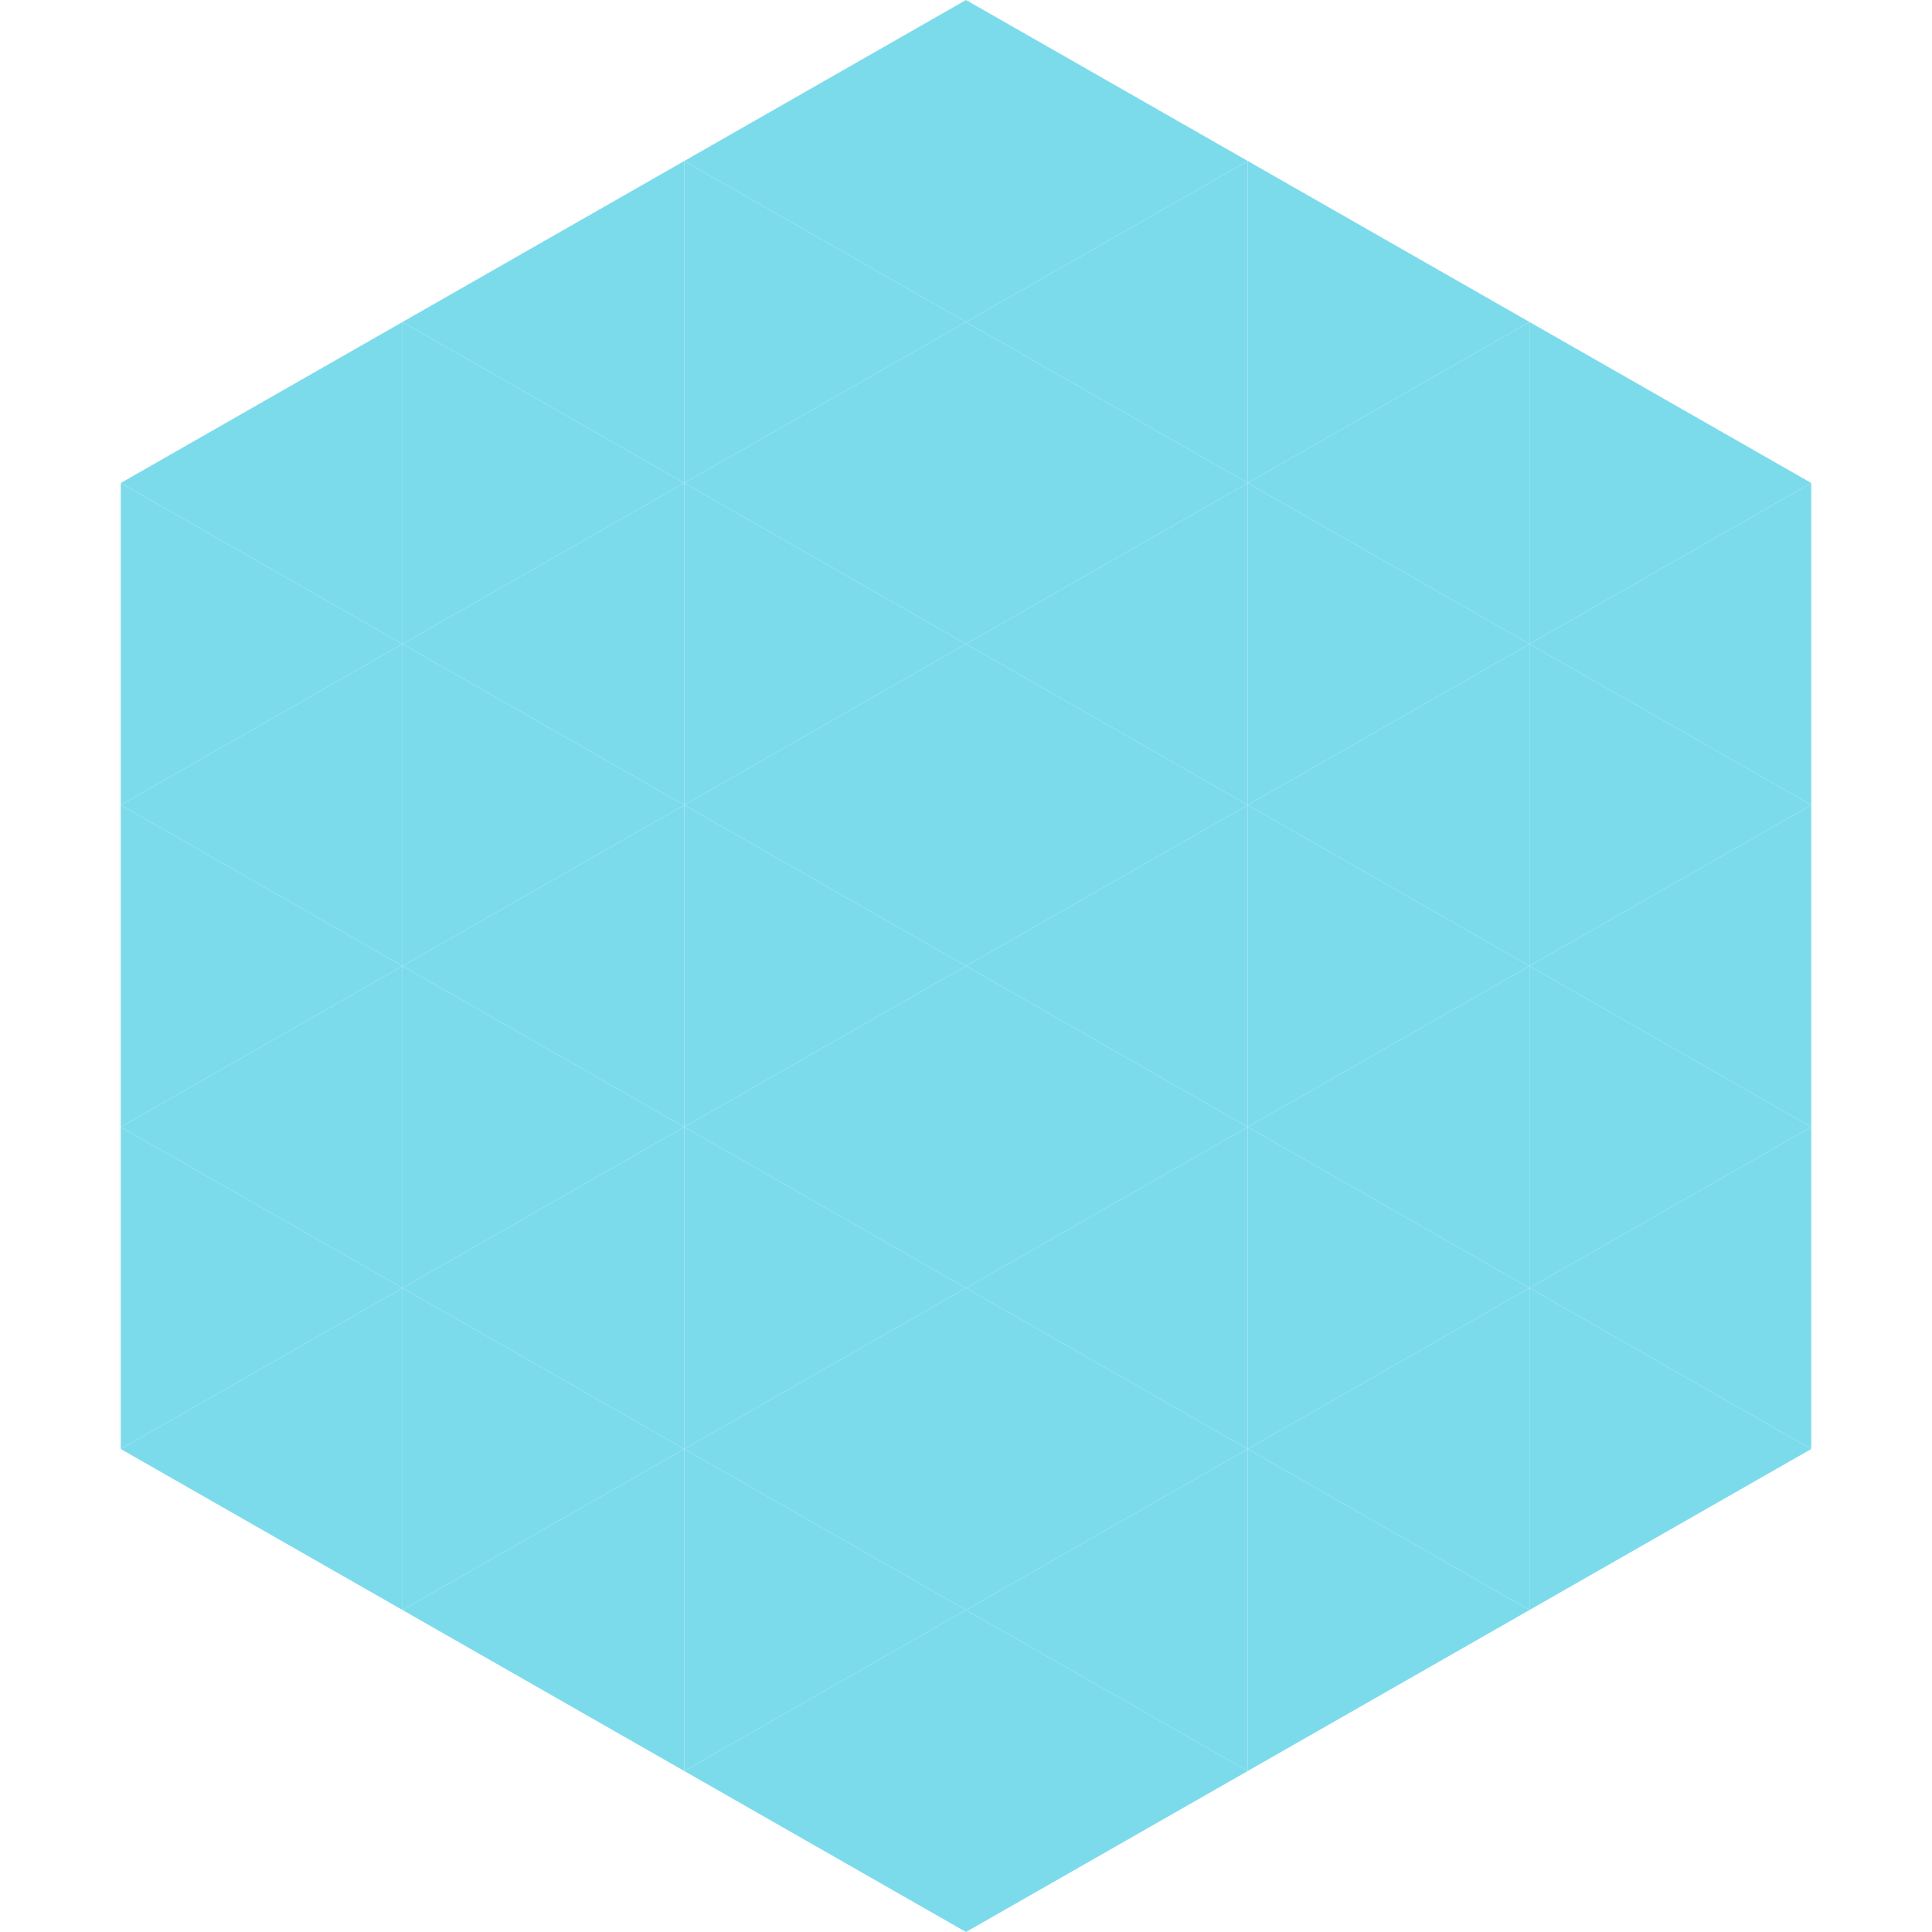 <?xml version="1.0"?>
<!-- Generated by SVGo -->
<svg width="240" height="240"
     xmlns="http://www.w3.org/2000/svg"
     xmlns:xlink="http://www.w3.org/1999/xlink">
<polygon points="50,40 15,60 50,80" style="fill:rgb(124,219,235)" />
<polygon points="190,40 225,60 190,80" style="fill:rgb(124,219,235)" />
<polygon points="15,60 50,80 15,100" style="fill:rgb(124,219,235)" />
<polygon points="225,60 190,80 225,100" style="fill:rgb(124,219,235)" />
<polygon points="50,80 15,100 50,120" style="fill:rgb(124,219,235)" />
<polygon points="190,80 225,100 190,120" style="fill:rgb(124,219,235)" />
<polygon points="15,100 50,120 15,140" style="fill:rgb(124,219,235)" />
<polygon points="225,100 190,120 225,140" style="fill:rgb(124,219,235)" />
<polygon points="50,120 15,140 50,160" style="fill:rgb(124,219,235)" />
<polygon points="190,120 225,140 190,160" style="fill:rgb(124,219,235)" />
<polygon points="15,140 50,160 15,180" style="fill:rgb(124,219,235)" />
<polygon points="225,140 190,160 225,180" style="fill:rgb(124,219,235)" />
<polygon points="50,160 15,180 50,200" style="fill:rgb(124,219,235)" />
<polygon points="190,160 225,180 190,200" style="fill:rgb(124,219,235)" />
<polygon points="15,180 50,200 15,220" style="fill:rgb(255,255,255); fill-opacity:0" />
<polygon points="225,180 190,200 225,220" style="fill:rgb(255,255,255); fill-opacity:0" />
<polygon points="50,0 85,20 50,40" style="fill:rgb(255,255,255); fill-opacity:0" />
<polygon points="190,0 155,20 190,40" style="fill:rgb(255,255,255); fill-opacity:0" />
<polygon points="85,20 50,40 85,60" style="fill:rgb(124,219,235)" />
<polygon points="155,20 190,40 155,60" style="fill:rgb(124,219,235)" />
<polygon points="50,40 85,60 50,80" style="fill:rgb(124,219,235)" />
<polygon points="190,40 155,60 190,80" style="fill:rgb(124,219,235)" />
<polygon points="85,60 50,80 85,100" style="fill:rgb(124,219,235)" />
<polygon points="155,60 190,80 155,100" style="fill:rgb(124,219,235)" />
<polygon points="50,80 85,100 50,120" style="fill:rgb(124,219,235)" />
<polygon points="190,80 155,100 190,120" style="fill:rgb(124,219,235)" />
<polygon points="85,100 50,120 85,140" style="fill:rgb(124,219,235)" />
<polygon points="155,100 190,120 155,140" style="fill:rgb(124,219,235)" />
<polygon points="50,120 85,140 50,160" style="fill:rgb(124,219,235)" />
<polygon points="190,120 155,140 190,160" style="fill:rgb(124,219,235)" />
<polygon points="85,140 50,160 85,180" style="fill:rgb(124,219,235)" />
<polygon points="155,140 190,160 155,180" style="fill:rgb(124,219,235)" />
<polygon points="50,160 85,180 50,200" style="fill:rgb(124,219,235)" />
<polygon points="190,160 155,180 190,200" style="fill:rgb(124,219,235)" />
<polygon points="85,180 50,200 85,220" style="fill:rgb(124,219,235)" />
<polygon points="155,180 190,200 155,220" style="fill:rgb(124,219,235)" />
<polygon points="120,0 85,20 120,40" style="fill:rgb(124,219,235)" />
<polygon points="120,0 155,20 120,40" style="fill:rgb(124,219,235)" />
<polygon points="85,20 120,40 85,60" style="fill:rgb(124,219,235)" />
<polygon points="155,20 120,40 155,60" style="fill:rgb(124,219,235)" />
<polygon points="120,40 85,60 120,80" style="fill:rgb(124,219,235)" />
<polygon points="120,40 155,60 120,80" style="fill:rgb(124,219,235)" />
<polygon points="85,60 120,80 85,100" style="fill:rgb(124,219,235)" />
<polygon points="155,60 120,80 155,100" style="fill:rgb(124,219,235)" />
<polygon points="120,80 85,100 120,120" style="fill:rgb(124,219,235)" />
<polygon points="120,80 155,100 120,120" style="fill:rgb(124,219,235)" />
<polygon points="85,100 120,120 85,140" style="fill:rgb(124,219,235)" />
<polygon points="155,100 120,120 155,140" style="fill:rgb(124,219,235)" />
<polygon points="120,120 85,140 120,160" style="fill:rgb(124,219,235)" />
<polygon points="120,120 155,140 120,160" style="fill:rgb(124,219,235)" />
<polygon points="85,140 120,160 85,180" style="fill:rgb(124,219,235)" />
<polygon points="155,140 120,160 155,180" style="fill:rgb(124,219,235)" />
<polygon points="120,160 85,180 120,200" style="fill:rgb(124,219,235)" />
<polygon points="120,160 155,180 120,200" style="fill:rgb(124,219,235)" />
<polygon points="85,180 120,200 85,220" style="fill:rgb(124,219,235)" />
<polygon points="155,180 120,200 155,220" style="fill:rgb(124,219,235)" />
<polygon points="120,200 85,220 120,240" style="fill:rgb(124,219,235)" />
<polygon points="120,200 155,220 120,240" style="fill:rgb(124,219,235)" />
<polygon points="85,220 120,240 85,260" style="fill:rgb(255,255,255); fill-opacity:0" />
<polygon points="155,220 120,240 155,260" style="fill:rgb(255,255,255); fill-opacity:0" />
</svg>
